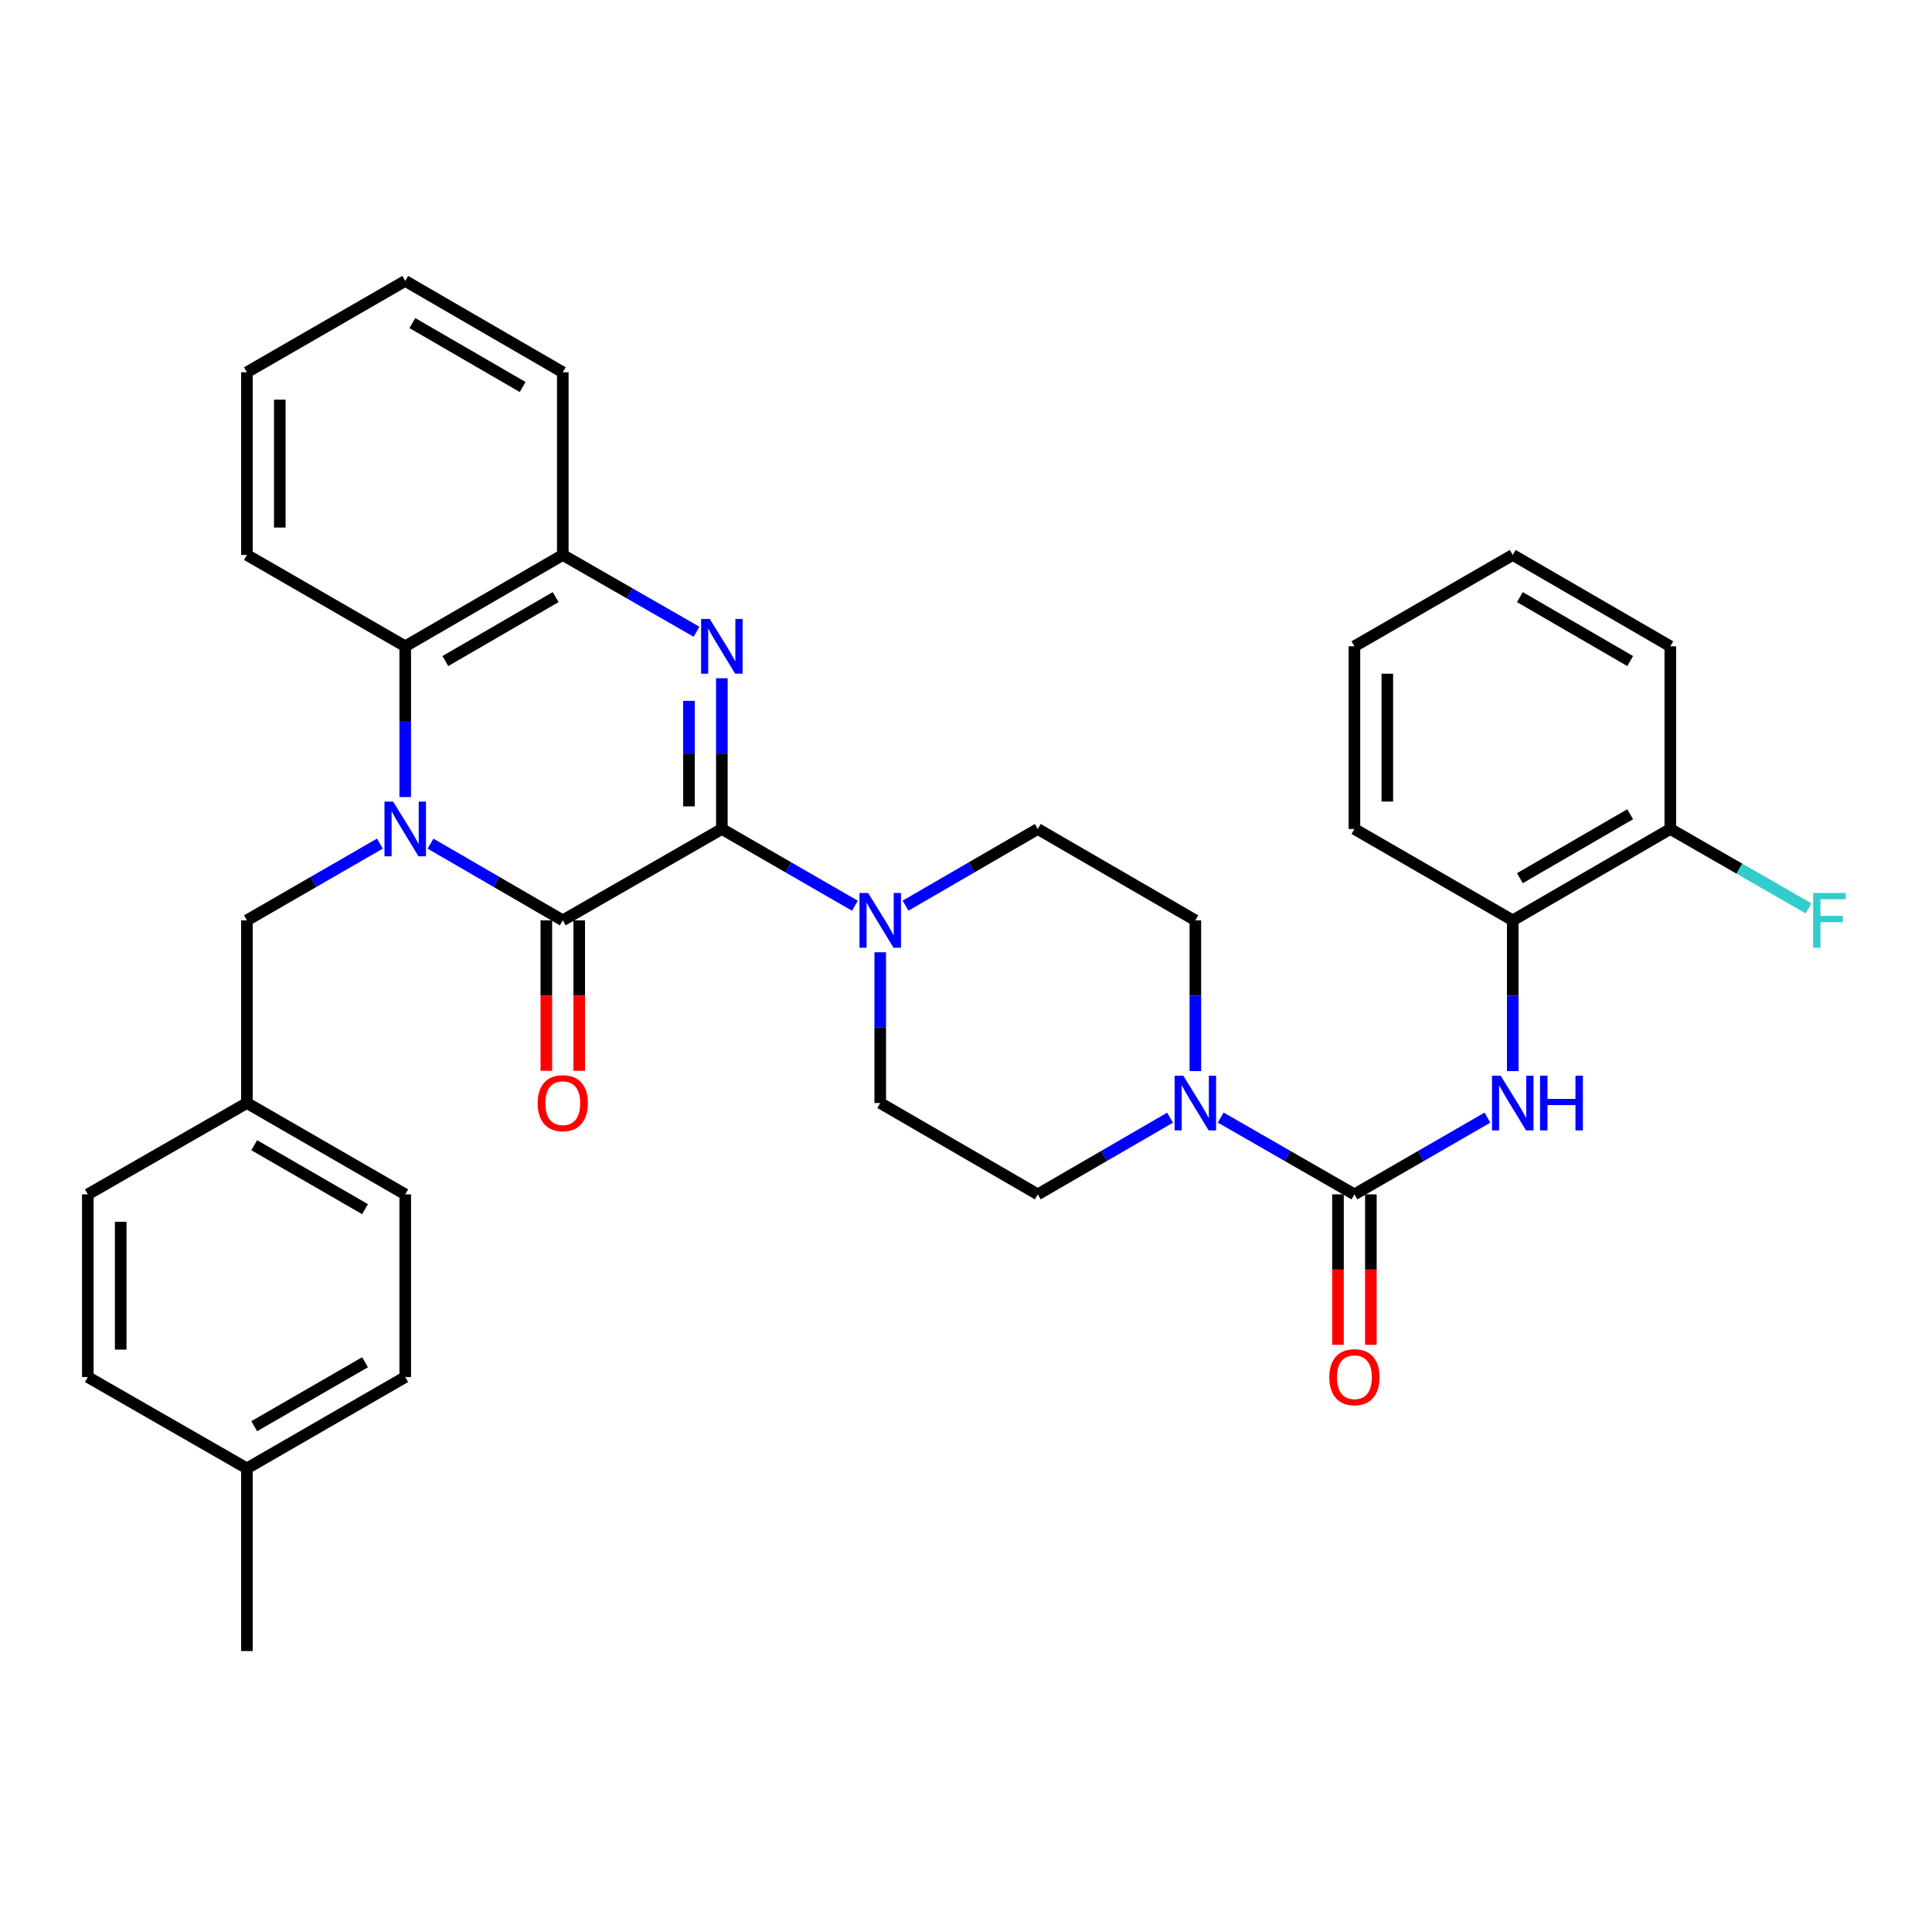 <?xml version='1.0' encoding='iso-8859-1'?>
<svg version='1.1' baseProfile='full'
              xmlns='http://www.w3.org/2000/svg'
                      xmlns:rdkit='http://www.rdkit.org/xml'
                      xmlns:xlink='http://www.w3.org/1999/xlink'
                  xml:space='preserve'
width='1000px' height='1000px' viewBox='0 0 1000 1000'>
<!-- END OF HEADER -->
<rect style='opacity:1.0;fill:#FFFFFF;stroke:none' width='1000' height='1000' x='0' y='0'> </rect>
<path class='bond-1' d='M 222.843,436.674 L 257.069,456.521' style='fill:none;fill-rule:evenodd;stroke:#0000FF;stroke-width:6px;stroke-linecap:butt;stroke-linejoin:miter;stroke-opacity:1' />
<path class='bond-1' d='M 257.069,456.521 L 291.296,476.369' style='fill:none;fill-rule:evenodd;stroke:#000000;stroke-width:6px;stroke-linecap:butt;stroke-linejoin:miter;stroke-opacity:1' />
<path class='bond-5' d='M 209.746,412.555 L 209.746,373.541' style='fill:none;fill-rule:evenodd;stroke:#0000FF;stroke-width:6px;stroke-linecap:butt;stroke-linejoin:miter;stroke-opacity:1' />
<path class='bond-5' d='M 209.746,373.541 L 209.746,334.527' style='fill:none;fill-rule:evenodd;stroke:#000000;stroke-width:6px;stroke-linecap:butt;stroke-linejoin:miter;stroke-opacity:1' />
<path class='bond-9' d='M 196.641,436.642 L 162.22,456.505' style='fill:none;fill-rule:evenodd;stroke:#0000FF;stroke-width:6px;stroke-linecap:butt;stroke-linejoin:miter;stroke-opacity:1' />
<path class='bond-9' d='M 162.22,456.505 L 127.799,476.369' style='fill:none;fill-rule:evenodd;stroke:#000000;stroke-width:6px;stroke-linecap:butt;stroke-linejoin:miter;stroke-opacity:1' />
<path class='bond-0' d='M 373.631,429.079 L 291.296,476.369' style='fill:none;fill-rule:evenodd;stroke:#000000;stroke-width:6px;stroke-linecap:butt;stroke-linejoin:miter;stroke-opacity:1' />
<path class='bond-4' d='M 373.631,429.079 L 408.065,448.944' style='fill:none;fill-rule:evenodd;stroke:#000000;stroke-width:6px;stroke-linecap:butt;stroke-linejoin:miter;stroke-opacity:1' />
<path class='bond-4' d='M 408.065,448.944 L 442.5,468.808' style='fill:none;fill-rule:evenodd;stroke:#0000FF;stroke-width:6px;stroke-linecap:butt;stroke-linejoin:miter;stroke-opacity:1' />
<path class='bond-34' d='M 373.631,429.079 L 373.631,390.065' style='fill:none;fill-rule:evenodd;stroke:#000000;stroke-width:6px;stroke-linecap:butt;stroke-linejoin:miter;stroke-opacity:1' />
<path class='bond-34' d='M 373.631,390.065 L 373.631,351.05' style='fill:none;fill-rule:evenodd;stroke:#0000FF;stroke-width:6px;stroke-linecap:butt;stroke-linejoin:miter;stroke-opacity:1' />
<path class='bond-34' d='M 356.61,417.375 L 356.61,390.065' style='fill:none;fill-rule:evenodd;stroke:#000000;stroke-width:6px;stroke-linecap:butt;stroke-linejoin:miter;stroke-opacity:1' />
<path class='bond-34' d='M 356.61,390.065 L 356.61,362.755' style='fill:none;fill-rule:evenodd;stroke:#0000FF;stroke-width:6px;stroke-linecap:butt;stroke-linejoin:miter;stroke-opacity:1' />
<path class='bond-11' d='M 282.785,476.369 L 282.785,515.303' style='fill:none;fill-rule:evenodd;stroke:#000000;stroke-width:6px;stroke-linecap:butt;stroke-linejoin:miter;stroke-opacity:1' />
<path class='bond-11' d='M 282.785,515.303 L 282.785,554.237' style='fill:none;fill-rule:evenodd;stroke:#FF0000;stroke-width:6px;stroke-linecap:butt;stroke-linejoin:miter;stroke-opacity:1' />
<path class='bond-11' d='M 299.806,476.369 L 299.806,515.303' style='fill:none;fill-rule:evenodd;stroke:#000000;stroke-width:6px;stroke-linecap:butt;stroke-linejoin:miter;stroke-opacity:1' />
<path class='bond-11' d='M 299.806,515.303 L 299.806,554.237' style='fill:none;fill-rule:evenodd;stroke:#FF0000;stroke-width:6px;stroke-linecap:butt;stroke-linejoin:miter;stroke-opacity:1' />
<path class='bond-2' d='M 360.517,326.996 L 325.906,307.121' style='fill:none;fill-rule:evenodd;stroke:#0000FF;stroke-width:6px;stroke-linecap:butt;stroke-linejoin:miter;stroke-opacity:1' />
<path class='bond-2' d='M 325.906,307.121 L 291.296,287.246' style='fill:none;fill-rule:evenodd;stroke:#000000;stroke-width:6px;stroke-linecap:butt;stroke-linejoin:miter;stroke-opacity:1' />
<path class='bond-3' d='M 701.05,618.202 L 666.44,598.327' style='fill:none;fill-rule:evenodd;stroke:#000000;stroke-width:6px;stroke-linecap:butt;stroke-linejoin:miter;stroke-opacity:1' />
<path class='bond-3' d='M 666.44,598.327 L 631.829,578.452' style='fill:none;fill-rule:evenodd;stroke:#0000FF;stroke-width:6px;stroke-linecap:butt;stroke-linejoin:miter;stroke-opacity:1' />
<path class='bond-8' d='M 701.05,618.202 L 735.471,598.342' style='fill:none;fill-rule:evenodd;stroke:#000000;stroke-width:6px;stroke-linecap:butt;stroke-linejoin:miter;stroke-opacity:1' />
<path class='bond-8' d='M 735.471,598.342 L 769.892,578.482' style='fill:none;fill-rule:evenodd;stroke:#0000FF;stroke-width:6px;stroke-linecap:butt;stroke-linejoin:miter;stroke-opacity:1' />
<path class='bond-12' d='M 692.54,618.202 L 692.54,657.136' style='fill:none;fill-rule:evenodd;stroke:#000000;stroke-width:6px;stroke-linecap:butt;stroke-linejoin:miter;stroke-opacity:1' />
<path class='bond-12' d='M 692.54,657.136 L 692.54,696.07' style='fill:none;fill-rule:evenodd;stroke:#FF0000;stroke-width:6px;stroke-linecap:butt;stroke-linejoin:miter;stroke-opacity:1' />
<path class='bond-12' d='M 709.561,618.202 L 709.561,657.136' style='fill:none;fill-rule:evenodd;stroke:#000000;stroke-width:6px;stroke-linecap:butt;stroke-linejoin:miter;stroke-opacity:1' />
<path class='bond-12' d='M 709.561,657.136 L 709.561,696.07' style='fill:none;fill-rule:evenodd;stroke:#FF0000;stroke-width:6px;stroke-linecap:butt;stroke-linejoin:miter;stroke-opacity:1' />
<path class='bond-13' d='M 455.606,492.893 L 455.606,531.907' style='fill:none;fill-rule:evenodd;stroke:#0000FF;stroke-width:6px;stroke-linecap:butt;stroke-linejoin:miter;stroke-opacity:1' />
<path class='bond-13' d='M 455.606,531.907 L 455.606,570.921' style='fill:none;fill-rule:evenodd;stroke:#000000;stroke-width:6px;stroke-linecap:butt;stroke-linejoin:miter;stroke-opacity:1' />
<path class='bond-14' d='M 468.703,468.774 L 502.929,448.927' style='fill:none;fill-rule:evenodd;stroke:#0000FF;stroke-width:6px;stroke-linecap:butt;stroke-linejoin:miter;stroke-opacity:1' />
<path class='bond-14' d='M 502.929,448.927 L 537.156,429.079' style='fill:none;fill-rule:evenodd;stroke:#000000;stroke-width:6px;stroke-linecap:butt;stroke-linejoin:miter;stroke-opacity:1' />
<path class='bond-7' d='M 209.746,334.527 L 291.296,287.246' style='fill:none;fill-rule:evenodd;stroke:#000000;stroke-width:6px;stroke-linecap:butt;stroke-linejoin:miter;stroke-opacity:1' />
<path class='bond-7' d='M 230.516,342.16 L 287.601,309.063' style='fill:none;fill-rule:evenodd;stroke:#000000;stroke-width:6px;stroke-linecap:butt;stroke-linejoin:miter;stroke-opacity:1' />
<path class='bond-25' d='M 209.746,334.527 L 127.799,287.246' style='fill:none;fill-rule:evenodd;stroke:#000000;stroke-width:6px;stroke-linecap:butt;stroke-linejoin:miter;stroke-opacity:1' />
<path class='bond-6' d='M 618.715,554.397 L 618.715,515.383' style='fill:none;fill-rule:evenodd;stroke:#0000FF;stroke-width:6px;stroke-linecap:butt;stroke-linejoin:miter;stroke-opacity:1' />
<path class='bond-6' d='M 618.715,515.383 L 618.715,476.369' style='fill:none;fill-rule:evenodd;stroke:#000000;stroke-width:6px;stroke-linecap:butt;stroke-linejoin:miter;stroke-opacity:1' />
<path class='bond-37' d='M 605.619,578.514 L 571.387,598.358' style='fill:none;fill-rule:evenodd;stroke:#0000FF;stroke-width:6px;stroke-linecap:butt;stroke-linejoin:miter;stroke-opacity:1' />
<path class='bond-37' d='M 571.387,598.358 L 537.156,618.202' style='fill:none;fill-rule:evenodd;stroke:#000000;stroke-width:6px;stroke-linecap:butt;stroke-linejoin:miter;stroke-opacity:1' />
<path class='bond-26' d='M 291.296,287.246 L 291.296,192.684' style='fill:none;fill-rule:evenodd;stroke:#000000;stroke-width:6px;stroke-linecap:butt;stroke-linejoin:miter;stroke-opacity:1' />
<path class='bond-10' d='M 782.997,554.397 L 782.997,515.383' style='fill:none;fill-rule:evenodd;stroke:#0000FF;stroke-width:6px;stroke-linecap:butt;stroke-linejoin:miter;stroke-opacity:1' />
<path class='bond-10' d='M 782.997,515.383 L 782.997,476.369' style='fill:none;fill-rule:evenodd;stroke:#000000;stroke-width:6px;stroke-linecap:butt;stroke-linejoin:miter;stroke-opacity:1' />
<path class='bond-18' d='M 127.799,476.369 L 127.799,570.921' style='fill:none;fill-rule:evenodd;stroke:#000000;stroke-width:6px;stroke-linecap:butt;stroke-linejoin:miter;stroke-opacity:1' />
<path class='bond-17' d='M 782.997,476.369 L 864.547,429.079' style='fill:none;fill-rule:evenodd;stroke:#000000;stroke-width:6px;stroke-linecap:butt;stroke-linejoin:miter;stroke-opacity:1' />
<path class='bond-17' d='M 786.691,454.551 L 843.776,421.448' style='fill:none;fill-rule:evenodd;stroke:#000000;stroke-width:6px;stroke-linecap:butt;stroke-linejoin:miter;stroke-opacity:1' />
<path class='bond-27' d='M 782.997,476.369 L 701.05,429.079' style='fill:none;fill-rule:evenodd;stroke:#000000;stroke-width:6px;stroke-linecap:butt;stroke-linejoin:miter;stroke-opacity:1' />
<path class='bond-16' d='M 455.606,570.921 L 537.156,618.202' style='fill:none;fill-rule:evenodd;stroke:#000000;stroke-width:6px;stroke-linecap:butt;stroke-linejoin:miter;stroke-opacity:1' />
<path class='bond-15' d='M 537.156,429.079 L 618.715,476.369' style='fill:none;fill-rule:evenodd;stroke:#000000;stroke-width:6px;stroke-linecap:butt;stroke-linejoin:miter;stroke-opacity:1' />
<path class='bond-19' d='M 864.547,429.079 L 900.322,449.624' style='fill:none;fill-rule:evenodd;stroke:#000000;stroke-width:6px;stroke-linecap:butt;stroke-linejoin:miter;stroke-opacity:1' />
<path class='bond-19' d='M 900.322,449.624 L 936.098,470.17' style='fill:none;fill-rule:evenodd;stroke:#33CCCC;stroke-width:6px;stroke-linecap:butt;stroke-linejoin:miter;stroke-opacity:1' />
<path class='bond-28' d='M 864.547,429.079 L 864.547,334.527' style='fill:none;fill-rule:evenodd;stroke:#000000;stroke-width:6px;stroke-linecap:butt;stroke-linejoin:miter;stroke-opacity:1' />
<path class='bond-21' d='M 127.799,570.921 L 45.455,618.202' style='fill:none;fill-rule:evenodd;stroke:#000000;stroke-width:6px;stroke-linecap:butt;stroke-linejoin:miter;stroke-opacity:1' />
<path class='bond-22' d='M 127.799,570.921 L 209.746,618.202' style='fill:none;fill-rule:evenodd;stroke:#000000;stroke-width:6px;stroke-linecap:butt;stroke-linejoin:miter;stroke-opacity:1' />
<path class='bond-22' d='M 131.585,592.756 L 188.948,625.853' style='fill:none;fill-rule:evenodd;stroke:#000000;stroke-width:6px;stroke-linecap:butt;stroke-linejoin:miter;stroke-opacity:1' />
<path class='bond-20' d='M 127.799,760.035 L 209.746,712.754' style='fill:none;fill-rule:evenodd;stroke:#000000;stroke-width:6px;stroke-linecap:butt;stroke-linejoin:miter;stroke-opacity:1' />
<path class='bond-20' d='M 131.585,738.2 L 188.948,705.103' style='fill:none;fill-rule:evenodd;stroke:#000000;stroke-width:6px;stroke-linecap:butt;stroke-linejoin:miter;stroke-opacity:1' />
<path class='bond-29' d='M 127.799,760.035 L 127.799,854.587' style='fill:none;fill-rule:evenodd;stroke:#000000;stroke-width:6px;stroke-linecap:butt;stroke-linejoin:miter;stroke-opacity:1' />
<path class='bond-35' d='M 127.799,760.035 L 45.455,712.754' style='fill:none;fill-rule:evenodd;stroke:#000000;stroke-width:6px;stroke-linecap:butt;stroke-linejoin:miter;stroke-opacity:1' />
<path class='bond-24' d='M 45.455,618.202 L 45.455,712.754' style='fill:none;fill-rule:evenodd;stroke:#000000;stroke-width:6px;stroke-linecap:butt;stroke-linejoin:miter;stroke-opacity:1' />
<path class='bond-24' d='M 62.476,632.385 L 62.476,698.571' style='fill:none;fill-rule:evenodd;stroke:#000000;stroke-width:6px;stroke-linecap:butt;stroke-linejoin:miter;stroke-opacity:1' />
<path class='bond-23' d='M 209.746,618.202 L 209.746,712.754' style='fill:none;fill-rule:evenodd;stroke:#000000;stroke-width:6px;stroke-linecap:butt;stroke-linejoin:miter;stroke-opacity:1' />
<path class='bond-30' d='M 127.799,287.246 L 127.799,192.684' style='fill:none;fill-rule:evenodd;stroke:#000000;stroke-width:6px;stroke-linecap:butt;stroke-linejoin:miter;stroke-opacity:1' />
<path class='bond-30' d='M 144.82,273.062 L 144.82,206.868' style='fill:none;fill-rule:evenodd;stroke:#000000;stroke-width:6px;stroke-linecap:butt;stroke-linejoin:miter;stroke-opacity:1' />
<path class='bond-36' d='M 291.296,192.684 L 209.746,145.413' style='fill:none;fill-rule:evenodd;stroke:#000000;stroke-width:6px;stroke-linecap:butt;stroke-linejoin:miter;stroke-opacity:1' />
<path class='bond-36' d='M 270.527,200.319 L 213.442,167.23' style='fill:none;fill-rule:evenodd;stroke:#000000;stroke-width:6px;stroke-linecap:butt;stroke-linejoin:miter;stroke-opacity:1' />
<path class='bond-32' d='M 701.05,429.079 L 701.05,334.527' style='fill:none;fill-rule:evenodd;stroke:#000000;stroke-width:6px;stroke-linecap:butt;stroke-linejoin:miter;stroke-opacity:1' />
<path class='bond-32' d='M 718.071,414.896 L 718.071,348.709' style='fill:none;fill-rule:evenodd;stroke:#000000;stroke-width:6px;stroke-linecap:butt;stroke-linejoin:miter;stroke-opacity:1' />
<path class='bond-38' d='M 864.547,334.527 L 782.997,287.246' style='fill:none;fill-rule:evenodd;stroke:#000000;stroke-width:6px;stroke-linecap:butt;stroke-linejoin:miter;stroke-opacity:1' />
<path class='bond-38' d='M 843.777,342.16 L 786.692,309.063' style='fill:none;fill-rule:evenodd;stroke:#000000;stroke-width:6px;stroke-linecap:butt;stroke-linejoin:miter;stroke-opacity:1' />
<path class='bond-31' d='M 127.799,192.684 L 209.746,145.413' style='fill:none;fill-rule:evenodd;stroke:#000000;stroke-width:6px;stroke-linecap:butt;stroke-linejoin:miter;stroke-opacity:1' />
<path class='bond-33' d='M 701.05,334.527 L 782.997,287.246' style='fill:none;fill-rule:evenodd;stroke:#000000;stroke-width:6px;stroke-linecap:butt;stroke-linejoin:miter;stroke-opacity:1' />
<path  class='atom-0' d='M 203.486 414.919
L 212.766 429.919
Q 213.686 431.399, 215.166 434.079
Q 216.646 436.759, 216.726 436.919
L 216.726 414.919
L 220.486 414.919
L 220.486 443.239
L 216.606 443.239
L 206.646 426.839
Q 205.486 424.919, 204.246 422.719
Q 203.046 420.519, 202.686 419.839
L 202.686 443.239
L 199.006 443.239
L 199.006 414.919
L 203.486 414.919
' fill='#0000FF'/>
<path  class='atom-3' d='M 367.371 320.367
L 376.651 335.367
Q 377.571 336.847, 379.051 339.527
Q 380.531 342.207, 380.611 342.367
L 380.611 320.367
L 384.371 320.367
L 384.371 348.687
L 380.491 348.687
L 370.531 332.287
Q 369.371 330.367, 368.131 328.167
Q 366.931 325.967, 366.571 325.287
L 366.571 348.687
L 362.891 348.687
L 362.891 320.367
L 367.371 320.367
' fill='#0000FF'/>
<path  class='atom-5' d='M 449.346 462.209
L 458.626 477.209
Q 459.546 478.689, 461.026 481.369
Q 462.506 484.049, 462.586 484.209
L 462.586 462.209
L 466.346 462.209
L 466.346 490.529
L 462.466 490.529
L 452.506 474.129
Q 451.346 472.209, 450.106 470.009
Q 448.906 467.809, 448.546 467.129
L 448.546 490.529
L 444.866 490.529
L 444.866 462.209
L 449.346 462.209
' fill='#0000FF'/>
<path  class='atom-7' d='M 612.455 556.761
L 621.735 571.761
Q 622.655 573.241, 624.135 575.921
Q 625.615 578.601, 625.695 578.761
L 625.695 556.761
L 629.455 556.761
L 629.455 585.081
L 625.575 585.081
L 615.615 568.681
Q 614.455 566.761, 613.215 564.561
Q 612.015 562.361, 611.655 561.681
L 611.655 585.081
L 607.975 585.081
L 607.975 556.761
L 612.455 556.761
' fill='#0000FF'/>
<path  class='atom-9' d='M 776.737 556.761
L 786.017 571.761
Q 786.937 573.241, 788.417 575.921
Q 789.897 578.601, 789.977 578.761
L 789.977 556.761
L 793.737 556.761
L 793.737 585.081
L 789.857 585.081
L 779.897 568.681
Q 778.737 566.761, 777.497 564.561
Q 776.297 562.361, 775.937 561.681
L 775.937 585.081
L 772.257 585.081
L 772.257 556.761
L 776.737 556.761
' fill='#0000FF'/>
<path  class='atom-9' d='M 797.137 556.761
L 800.977 556.761
L 800.977 568.801
L 815.457 568.801
L 815.457 556.761
L 819.297 556.761
L 819.297 585.081
L 815.457 585.081
L 815.457 572.001
L 800.977 572.001
L 800.977 585.081
L 797.137 585.081
L 797.137 556.761
' fill='#0000FF'/>
<path  class='atom-12' d='M 278.296 571.001
Q 278.296 564.201, 281.656 560.401
Q 285.016 556.601, 291.296 556.601
Q 297.576 556.601, 300.936 560.401
Q 304.296 564.201, 304.296 571.001
Q 304.296 577.881, 300.896 581.801
Q 297.496 585.681, 291.296 585.681
Q 285.056 585.681, 281.656 581.801
Q 278.296 577.921, 278.296 571.001
M 291.296 582.481
Q 295.616 582.481, 297.936 579.601
Q 300.296 576.681, 300.296 571.001
Q 300.296 565.441, 297.936 562.641
Q 295.616 559.801, 291.296 559.801
Q 286.976 559.801, 284.616 562.601
Q 282.296 565.401, 282.296 571.001
Q 282.296 576.721, 284.616 579.601
Q 286.976 582.481, 291.296 582.481
' fill='#FF0000'/>
<path  class='atom-13' d='M 688.05 712.834
Q 688.05 706.034, 691.41 702.234
Q 694.77 698.434, 701.05 698.434
Q 707.33 698.434, 710.69 702.234
Q 714.05 706.034, 714.05 712.834
Q 714.05 719.714, 710.65 723.634
Q 707.25 727.514, 701.05 727.514
Q 694.81 727.514, 691.41 723.634
Q 688.05 719.754, 688.05 712.834
M 701.05 724.314
Q 705.37 724.314, 707.69 721.434
Q 710.05 718.514, 710.05 712.834
Q 710.05 707.274, 707.69 704.474
Q 705.37 701.634, 701.05 701.634
Q 696.73 701.634, 694.37 704.434
Q 692.05 707.234, 692.05 712.834
Q 692.05 718.554, 694.37 721.434
Q 696.73 724.314, 701.05 724.314
' fill='#FF0000'/>
<path  class='atom-20' d='M 938.471 462.209
L 955.311 462.209
L 955.311 465.449
L 942.271 465.449
L 942.271 474.049
L 953.871 474.049
L 953.871 477.329
L 942.271 477.329
L 942.271 490.529
L 938.471 490.529
L 938.471 462.209
' fill='#33CCCC'/>
</svg>
